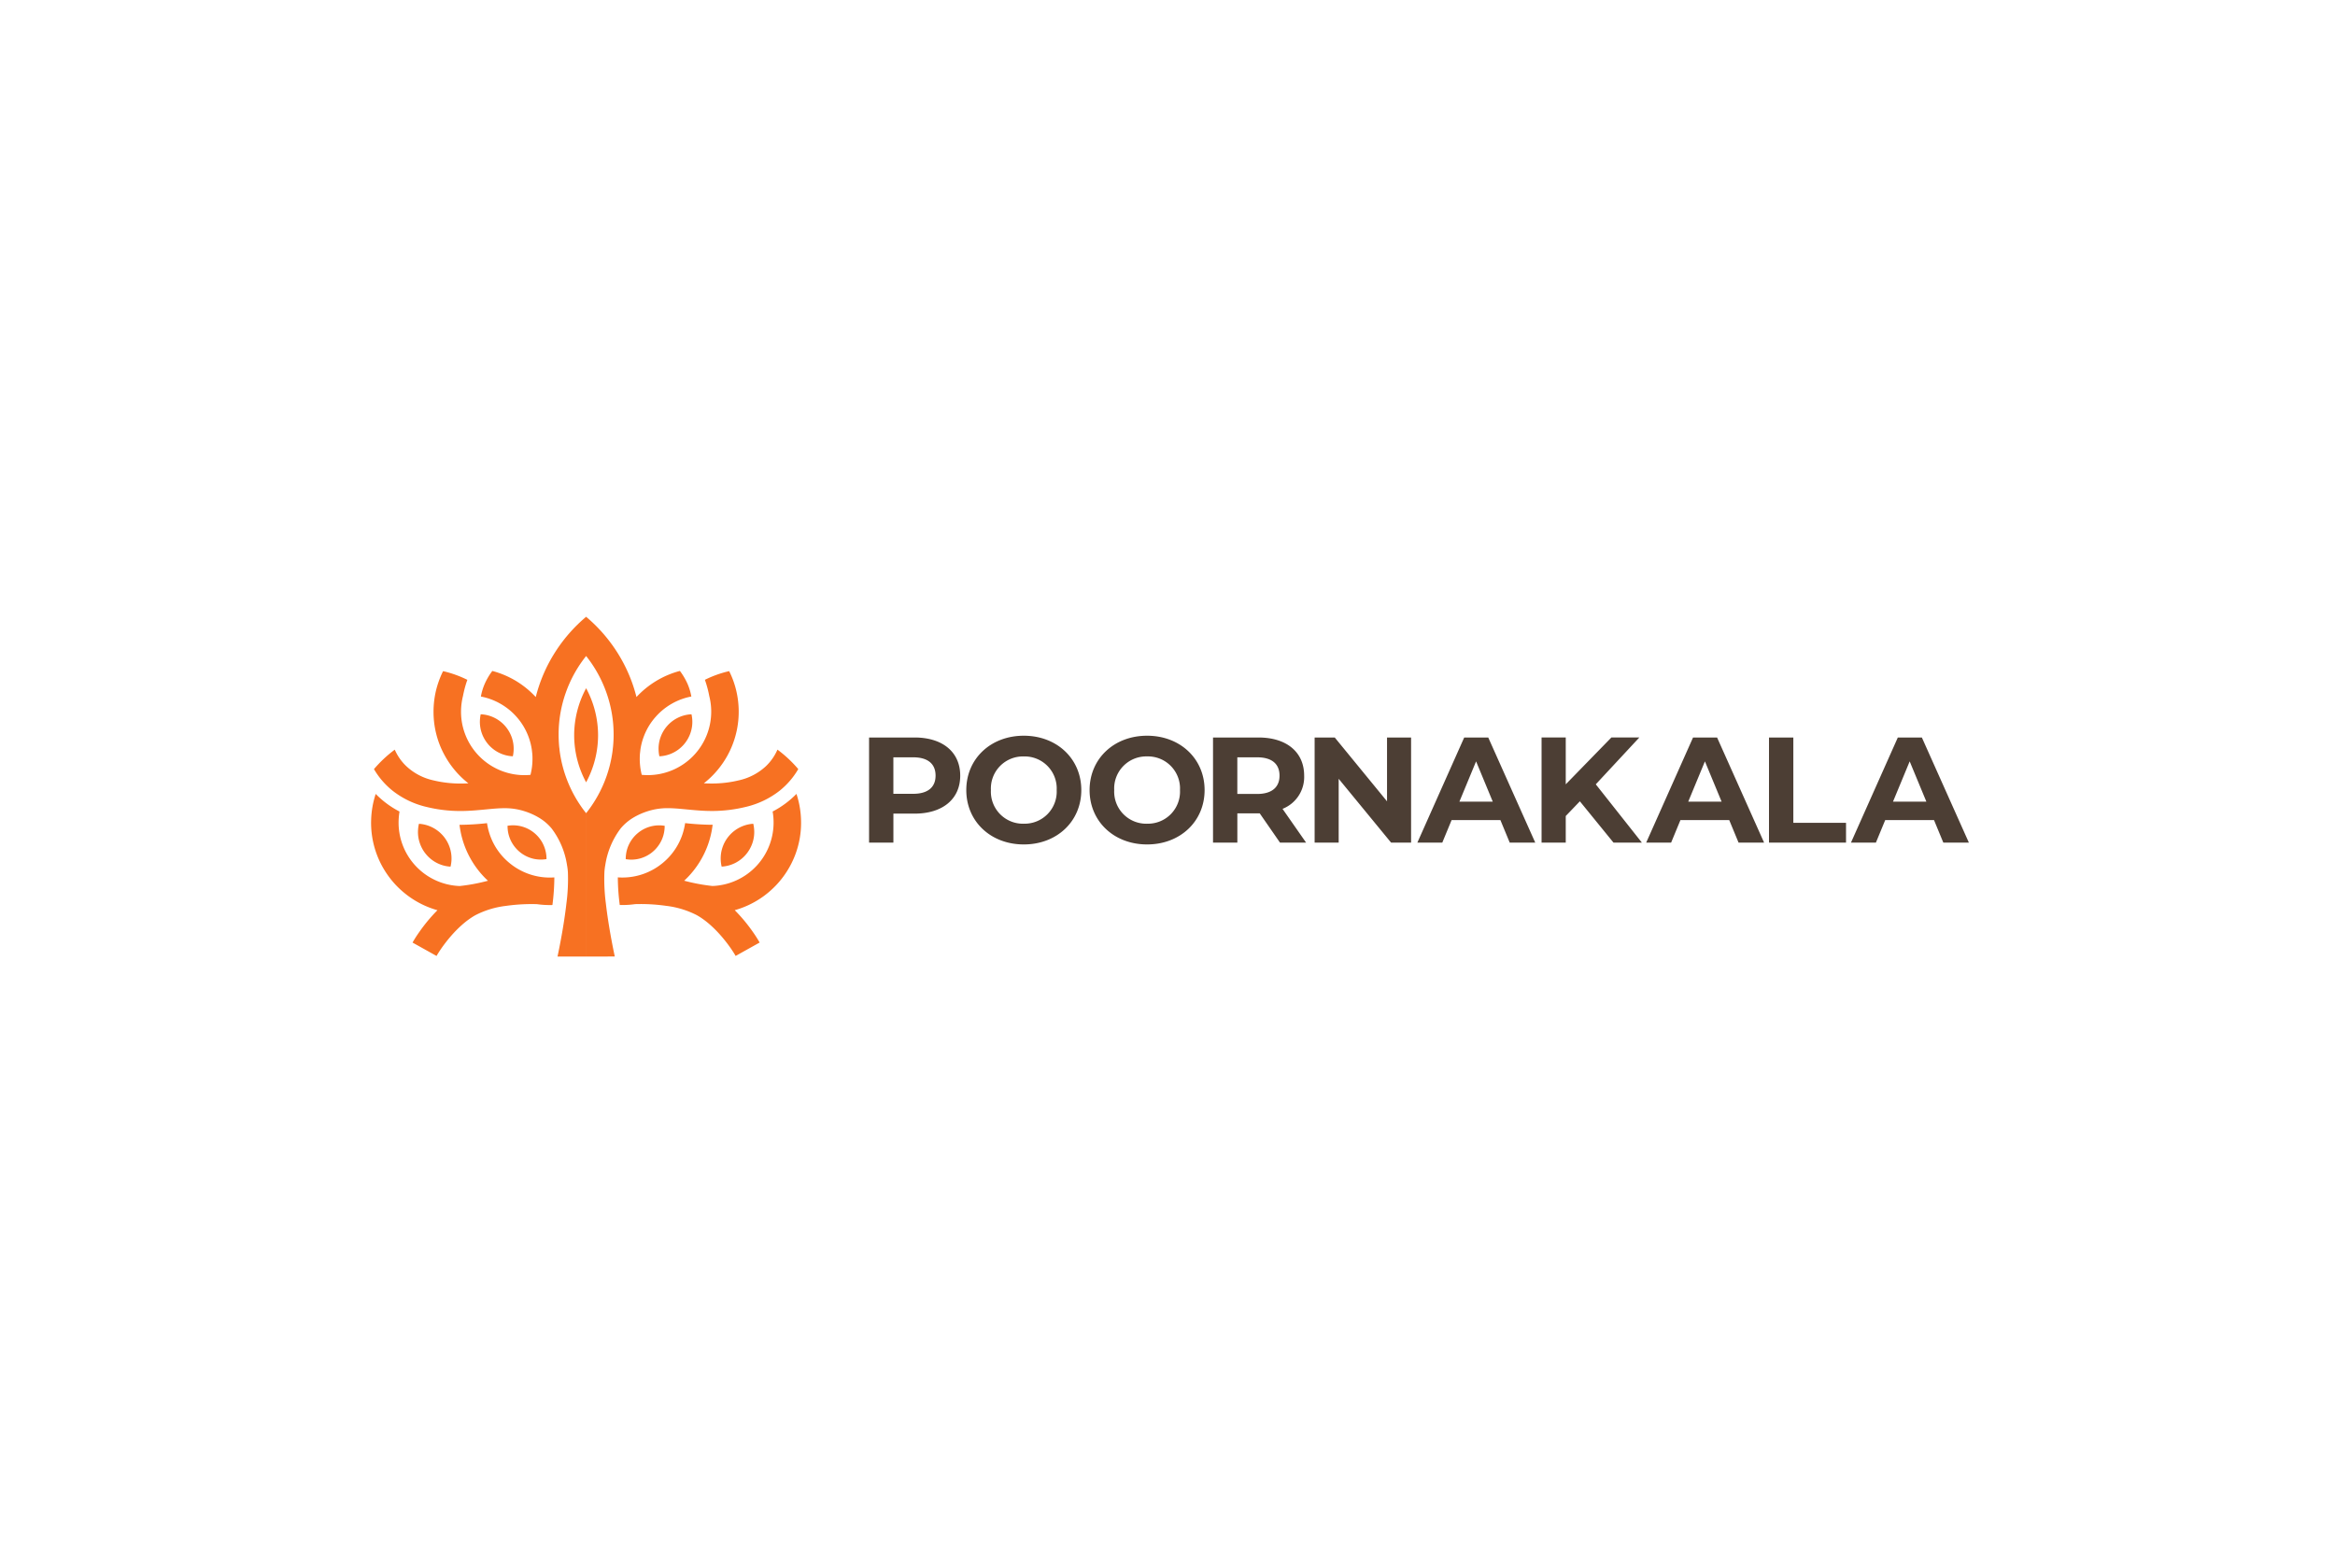 <svg xmlns="http://www.w3.org/2000/svg" width="446.667" height="300" viewBox="0 0 446.667 300">
  <g id="Voila_Brand_Black" transform="translate(34.667 30)">
    <rect id="Rectangle_8115" data-name="Rectangle 8115" width="446.667" height="300" rx="20" transform="translate(-34.667 -30)" fill="#fff" opacity="0"/>
    <g id="Poornakala" transform="translate(36.333 88.004)">
      <path id="Path_92" data-name="Path 92" d="M-12105.877,65V37.572a24.177,24.177,0,0,0,5.074-12.038c.019-.22.04-.422.067-.62a23.532,23.532,0,0,0,.118-2.375,23.917,23.917,0,0,0-1.366-7.989,24.122,24.122,0,0,0-3.894-7.045,24.044,24.044,0,0,0-3.9,7.045,23.914,23.914,0,0,0-1.362,7.989c0,.789.042,1.589.114,2.375.031.2.055.4.069.62a24.163,24.163,0,0,0,5.076,12.038V65h-5.468c.35-1.653,1.224-5.95,1.7-10.158h0a35.372,35.372,0,0,0,.287-5.9v-.01a10.229,10.229,0,0,0-.167-1.4,15.422,15.422,0,0,0-2.975-7.067s-.007,0-.007-.006l0,0s0-.006-.009-.009a9.45,9.45,0,0,0-2.323-1.981s0,0-.01-.006a13.08,13.08,0,0,0-2.72-1.234,12.212,12.212,0,0,0-3.954-.608c-.9,0-1.85.077-2.573.143h0l-.1.009-.063.006c-.027,0-.057.006-.085.008l-.019,0-.23.022-.1.01-.1.01-.169.016-.163.016-.007,0-.059.006h0l-.049.006h-.011l-.11.01h-.008l-.009,0-.15.014-.573.054c-1.155.107-2.419.206-3.815.206h-.274v0a27.021,27.021,0,0,1-6.153-.764,16.591,16.591,0,0,1-6.584-3.144,14.938,14.938,0,0,1-3.532-4.106l0,0,0,0a24.21,24.21,0,0,1,3.979-3.724,9.659,9.659,0,0,0,2.173,3.127,11.017,11.017,0,0,0,5.183,2.741,22.045,22.045,0,0,0,5.222.617c.486,0,.979-.014,1.506-.042a17.682,17.682,0,0,1-1.582-1.4,17.594,17.594,0,0,1-2.118-2.574,17.785,17.785,0,0,1-1.605-2.954,17.276,17.276,0,0,1-1.363-6.769,17.582,17.582,0,0,1,.453-3.972,18.161,18.161,0,0,1,1.3-3.65,1.351,1.351,0,0,1,.078-.14l.227.052a20.819,20.819,0,0,1,4.412,1.608,19.551,19.551,0,0,0-.738,2.614c-.043.18-.07.322-.092.446a12.611,12.611,0,0,0-.381,3.042,12.139,12.139,0,0,0,12.118,12.133c.381,0,.774-.018,1.166-.055a12.163,12.163,0,0,0,.385-3.059,9.835,9.835,0,0,0-.04-1.008c-.032-.294-.058-.509-.078-.7a12,12,0,0,0-.7-2.681,12.026,12.026,0,0,0-2.247-3.674,12.055,12.055,0,0,0-3.094-2.5,11.986,11.986,0,0,0-3.709-1.363,10.576,10.576,0,0,1,.7-2.355,12.4,12.4,0,0,1,1.485-2.54,17.342,17.342,0,0,1,4.543,1.921,17.435,17.435,0,0,1,3.768,3.073,29.1,29.1,0,0,1,3.638-8.48A29.621,29.621,0,0,1-12105.877,0a29.713,29.713,0,0,1,5.992,6.872,29.157,29.157,0,0,1,3.638,8.48,17.4,17.4,0,0,1,3.771-3.073,17.285,17.285,0,0,1,4.536-1.921,12.559,12.559,0,0,1,1.489,2.54,10.68,10.68,0,0,1,.7,2.355,12.026,12.026,0,0,0-3.713,1.363,12.07,12.07,0,0,0-3.09,2.5,11.969,11.969,0,0,0-2.247,3.674,11.906,11.906,0,0,0-.7,2.681c-.017.188-.04.4-.078.7-.027.317-.04.657-.04,1.008a12.343,12.343,0,0,0,.383,3.059c.4.037.8.055,1.174.055a12.138,12.138,0,0,0,12.113-12.133,12.281,12.281,0,0,0-.383-3.042c-.019-.123-.051-.266-.087-.446a21.3,21.3,0,0,0-.738-2.614,20.8,20.8,0,0,1,4.414-1.608l.214-.058a.8.8,0,0,1,.082.146,16.99,16.99,0,0,1,1.3,3.65,17.474,17.474,0,0,1,.457,3.972,17.3,17.3,0,0,1-1.369,6.769,17.087,17.087,0,0,1-1.6,2.954,17.409,17.409,0,0,1-2.118,2.574,17.559,17.559,0,0,1-1.583,1.4c.531.029,1.024.042,1.513.042a22.032,22.032,0,0,0,5.216-.617,11.072,11.072,0,0,0,5.19-2.741,9.7,9.7,0,0,0,2.164-3.127,24,24,0,0,1,3.98,3.724l0,0v0a14.9,14.9,0,0,1-3.525,4.106,16.634,16.634,0,0,1-6.582,3.144,27.143,27.143,0,0,1-6.157.764v0h-.277c-1.4,0-2.659-.1-3.816-.206l-.576-.054-.144-.014-.007,0h-.013l-.109-.01h-.007l-.049-.006h0l-.06-.006-.006,0-.169-.016-.163-.016-.1-.01-.1-.01-.229-.022-.021,0-.087-.008-.061-.006-.1-.009h0c-.725-.066-1.674-.143-2.565-.143a12.2,12.2,0,0,0-3.958.608,13.164,13.164,0,0,0-2.724,1.234s-.006,0-.006.006a9.414,9.414,0,0,0-2.323,1.981.075.075,0,0,0-.009.009l-.006,0s0,0,0,.006a15.422,15.422,0,0,0-2.971,7.067,10.229,10.229,0,0,0-.167,1.4v.01a35.8,35.8,0,0,0,.281,5.9h0c.484,4.209,1.354,8.506,1.708,10.158Zm28.6-.11c-.823-1.472-3.754-5.743-7.418-7.8a17.161,17.161,0,0,0-5.853-1.786,34.655,34.655,0,0,0-4.942-.348c-.36,0-.709.006-1.014.018a17.355,17.355,0,0,1-2.419.171c-.16,0-.323,0-.521-.008a41.7,41.7,0,0,1-.37-5.285c.288.021.582.032.882.032a12.04,12.04,0,0,0,4.1-.721,12.1,12.1,0,0,0,3.553-2.02,12.035,12.035,0,0,0,2.706-3.105,11.986,11.986,0,0,0,1.532-3.978c.049-.245.08-.424.1-.579l.021,0,.025,0h.018a49.459,49.459,0,0,0,5.033.311h.167c-.055.426-.12.851-.2,1.265a17.29,17.29,0,0,1-2.2,5.706,17.22,17.22,0,0,1-3.047,3.732l.066.016.01,0a35.524,35.524,0,0,0,5.341.992,12.139,12.139,0,0,0,11.682-12.549,11.711,11.711,0,0,0-.176-1.7,17.734,17.734,0,0,0,4.558-3.37,17.437,17.437,0,0,1,.872,4.884,17.178,17.178,0,0,1-1.126,6.814,17.463,17.463,0,0,1-1.5,3.008,17.277,17.277,0,0,1-2.029,2.647,17.749,17.749,0,0,1-2.492,2.211,17.291,17.291,0,0,1-2.893,1.706,17.145,17.145,0,0,1-2.637.975,31.25,31.25,0,0,1,3.462,4.157,23.83,23.83,0,0,1,1.3,2.035h0l-4.59,2.562Zm-57.211,0-4.594-2.562h0a22.99,22.99,0,0,1,1.3-2.035,30.9,30.9,0,0,1,3.465-4.157,17.067,17.067,0,0,1-2.64-.975,17.2,17.2,0,0,1-2.891-1.706,17.733,17.733,0,0,1-2.5-2.211,17.452,17.452,0,0,1-2.027-2.647,17.255,17.255,0,0,1-1.5-3.008,17.3,17.3,0,0,1-1.125-6.814,17.436,17.436,0,0,1,.871-4.884,17.825,17.825,0,0,0,4.556,3.37,12.753,12.753,0,0,0-.173,1.7,12.138,12.138,0,0,0,11.684,12.549,35.477,35.477,0,0,0,5.336-.992l0,0,.071-.016a17.259,17.259,0,0,1-3.043-3.732,17.356,17.356,0,0,1-2.2-5.706c-.08-.414-.149-.839-.2-1.265h.165a49.42,49.42,0,0,0,5.032-.311h.019l.025,0,.025,0c.021.155.047.333.1.579a12.157,12.157,0,0,0,1.532,3.978,12.087,12.087,0,0,0,2.71,3.105,12.135,12.135,0,0,0,3.555,2.02,12.023,12.023,0,0,0,4.1.721c.3,0,.59-.011.878-.032a42.762,42.762,0,0,1-.368,5.285c-.2.006-.364.008-.524.008a17.321,17.321,0,0,1-2.415-.171c-.307-.011-.653-.018-1.018-.018a34.857,34.857,0,0,0-4.946.348,17.118,17.118,0,0,0-5.847,1.786c-3.663,2.062-6.6,6.333-7.418,7.8Zm54.536-17.09a6.574,6.574,0,0,1-.167-1.1,6.653,6.653,0,0,1,6.153-7.1l.062,0a7.113,7.113,0,0,1,.169,1.1,6.559,6.559,0,0,1-.341,2.616,6.74,6.74,0,0,1-1.271,2.208,6.639,6.639,0,0,1-2,1.569,6.63,6.63,0,0,1-2.545.7h-.06Zm-51.883,0h-.038a6.6,6.6,0,0,1-2.541-.7,6.552,6.552,0,0,1-2-1.569,6.55,6.55,0,0,1-1.27-2.208,6.491,6.491,0,0,1-.343-2.616,6.772,6.772,0,0,1,.167-1.1l.063,0a6.654,6.654,0,0,1,6.155,7.1,6.484,6.484,0,0,1-.176,1.1h0Zm33.585-1.423a.1.1,0,0,0-.033-.006l-.02,0a7.006,7.006,0,0,1,.082-1.066,6.219,6.219,0,0,1,.763-2.174,6.361,6.361,0,0,1,1.424-1.71,6.39,6.39,0,0,1,4.123-1.52,6.5,6.5,0,0,1,1,.079l.059.009a6.436,6.436,0,0,1-.082,1.068,6.257,6.257,0,0,1-.889,2.38,6.378,6.378,0,0,1-1.666,1.8,6.416,6.416,0,0,1-2.226,1.04,6.356,6.356,0,0,1-1.527.187A6.745,6.745,0,0,1-12098.245,46.378Zm-17.8-.108a6.407,6.407,0,0,1-2.224-1.04,6.479,6.479,0,0,1-1.67-1.8,6.423,6.423,0,0,1-.889-2.38,6.965,6.965,0,0,1-.076-1.068l.06-.009a6.4,6.4,0,0,1,1-.079,6.381,6.381,0,0,1,4.121,1.52,6.391,6.391,0,0,1,1.426,1.71,6.485,6.485,0,0,1,.763,2.174,6.326,6.326,0,0,1,.08,1.066l-.021,0a.1.1,0,0,0-.031.006,6.779,6.779,0,0,1-1.01.079A6.384,6.384,0,0,1-12116.05,46.27Zm7.886-23.6a18.944,18.944,0,0,1,2.287-9,19.01,19.01,0,0,1,2.285,9,19.015,19.015,0,0,1-2.285,9A18.949,18.949,0,0,1-12108.164,22.67Zm16.3,4.017a6.419,6.419,0,0,1-.146-1.092,6.491,6.491,0,0,1,.383-2.591,6.533,6.533,0,0,1,1.3-2.17,6.537,6.537,0,0,1,2.021-1.525,6.5,6.5,0,0,1,2.528-.652l.058,0a6.922,6.922,0,0,1,.15,1.093,6.542,6.542,0,0,1-.385,2.591,6.632,6.632,0,0,1-1.3,2.17,6.574,6.574,0,0,1-2.021,1.524,6.524,6.524,0,0,1-2.534.653l-.038,0h-.02Zm-28.05,0-.043,0a6.546,6.546,0,0,1-2.534-.653,6.555,6.555,0,0,1-2.019-1.524,6.671,6.671,0,0,1-1.3-2.17,6.557,6.557,0,0,1-.381-2.591,6.807,6.807,0,0,1,.145-1.093l.061,0a6.547,6.547,0,0,1,2.533.652,6.56,6.56,0,0,1,2.021,1.525,6.627,6.627,0,0,1,1.3,2.17,6.491,6.491,0,0,1,.383,2.591,6.623,6.623,0,0,1-.147,1.092h0Z" transform="translate(12146.999 -0.004)" fill="#f77122"/>
      <path id="Path_93" data-name="Path 93" d="M42.416-82.959h-8.7v20.11h4.654v-5.545h4.051c5.372,0,8.733-2.787,8.733-7.268C51.149-80.173,47.788-82.959,42.416-82.959Zm-.259,10.773H38.365v-6.981h3.792c2.844,0,4.281,1.293,4.281,3.5C46.438-73.479,45-72.186,42.157-72.186ZM63.314-62.5c6.32,0,11-4.4,11-10.4s-4.683-10.4-11-10.4c-6.349,0-11,4.424-11,10.4S56.965-62.5,63.314-62.5Zm0-3.965A6.135,6.135,0,0,1,57.023-72.9a6.135,6.135,0,0,1,6.292-6.435A6.135,6.135,0,0,1,69.606-72.9,6.135,6.135,0,0,1,63.314-66.469ZM86.9-62.5c6.32,0,11-4.4,11-10.4s-4.683-10.4-11-10.4c-6.349,0-11,4.424-11,10.4S80.552-62.5,86.9-62.5Zm0-3.965A6.135,6.135,0,0,1,80.61-72.9,6.135,6.135,0,0,1,86.9-79.339,6.135,6.135,0,0,1,93.193-72.9,6.135,6.135,0,0,1,86.9-66.469Zm30.418,3.62-4.51-6.464a6.538,6.538,0,0,0,4.137-6.349c0-4.51-3.361-7.3-8.733-7.3h-8.7v20.11h4.654v-5.6h4.281l3.878,5.6Zm-5.085-12.813c0,2.183-1.436,3.5-4.281,3.5h-3.792v-7.01h3.792C110.8-79.167,112.234-77.874,112.234-75.662Zm20.565-7.3v12.21l-10-12.21h-3.85v20.11h4.6v-12.21l10.026,12.21H137.4v-20.11Zm23.471,20.11h4.884l-8.992-20.11h-4.6L138.6-62.849h4.769l1.781-4.309h9.337Zm-9.624-7.843,3.189-7.7,3.189,7.7Zm29.475,7.843h5.43L172.731-74l8.331-8.963h-5.346L166.986-74v-8.963H162.36v20.11h4.625v-5.085l2.7-2.815Zm23.924,0h4.884l-8.992-20.11h-4.6l-8.963,20.11h4.769l1.781-4.309h9.337Zm-9.624-7.843,3.189-7.7,3.189,7.7Zm15.445,7.843H220.6v-3.792H210.521V-82.959h-4.654Zm33.349,0H244.1l-1.707-3.818-7.285-16.292h-4.6l-8.963,20.11h4.769l1.781-4.309h9.337Zm-9.624-7.843,3.189-7.7,3.189,7.7Z" transform="translate(61.53 106.049)" fill="#4c3e34"/>
    </g>
  </g>
</svg>
